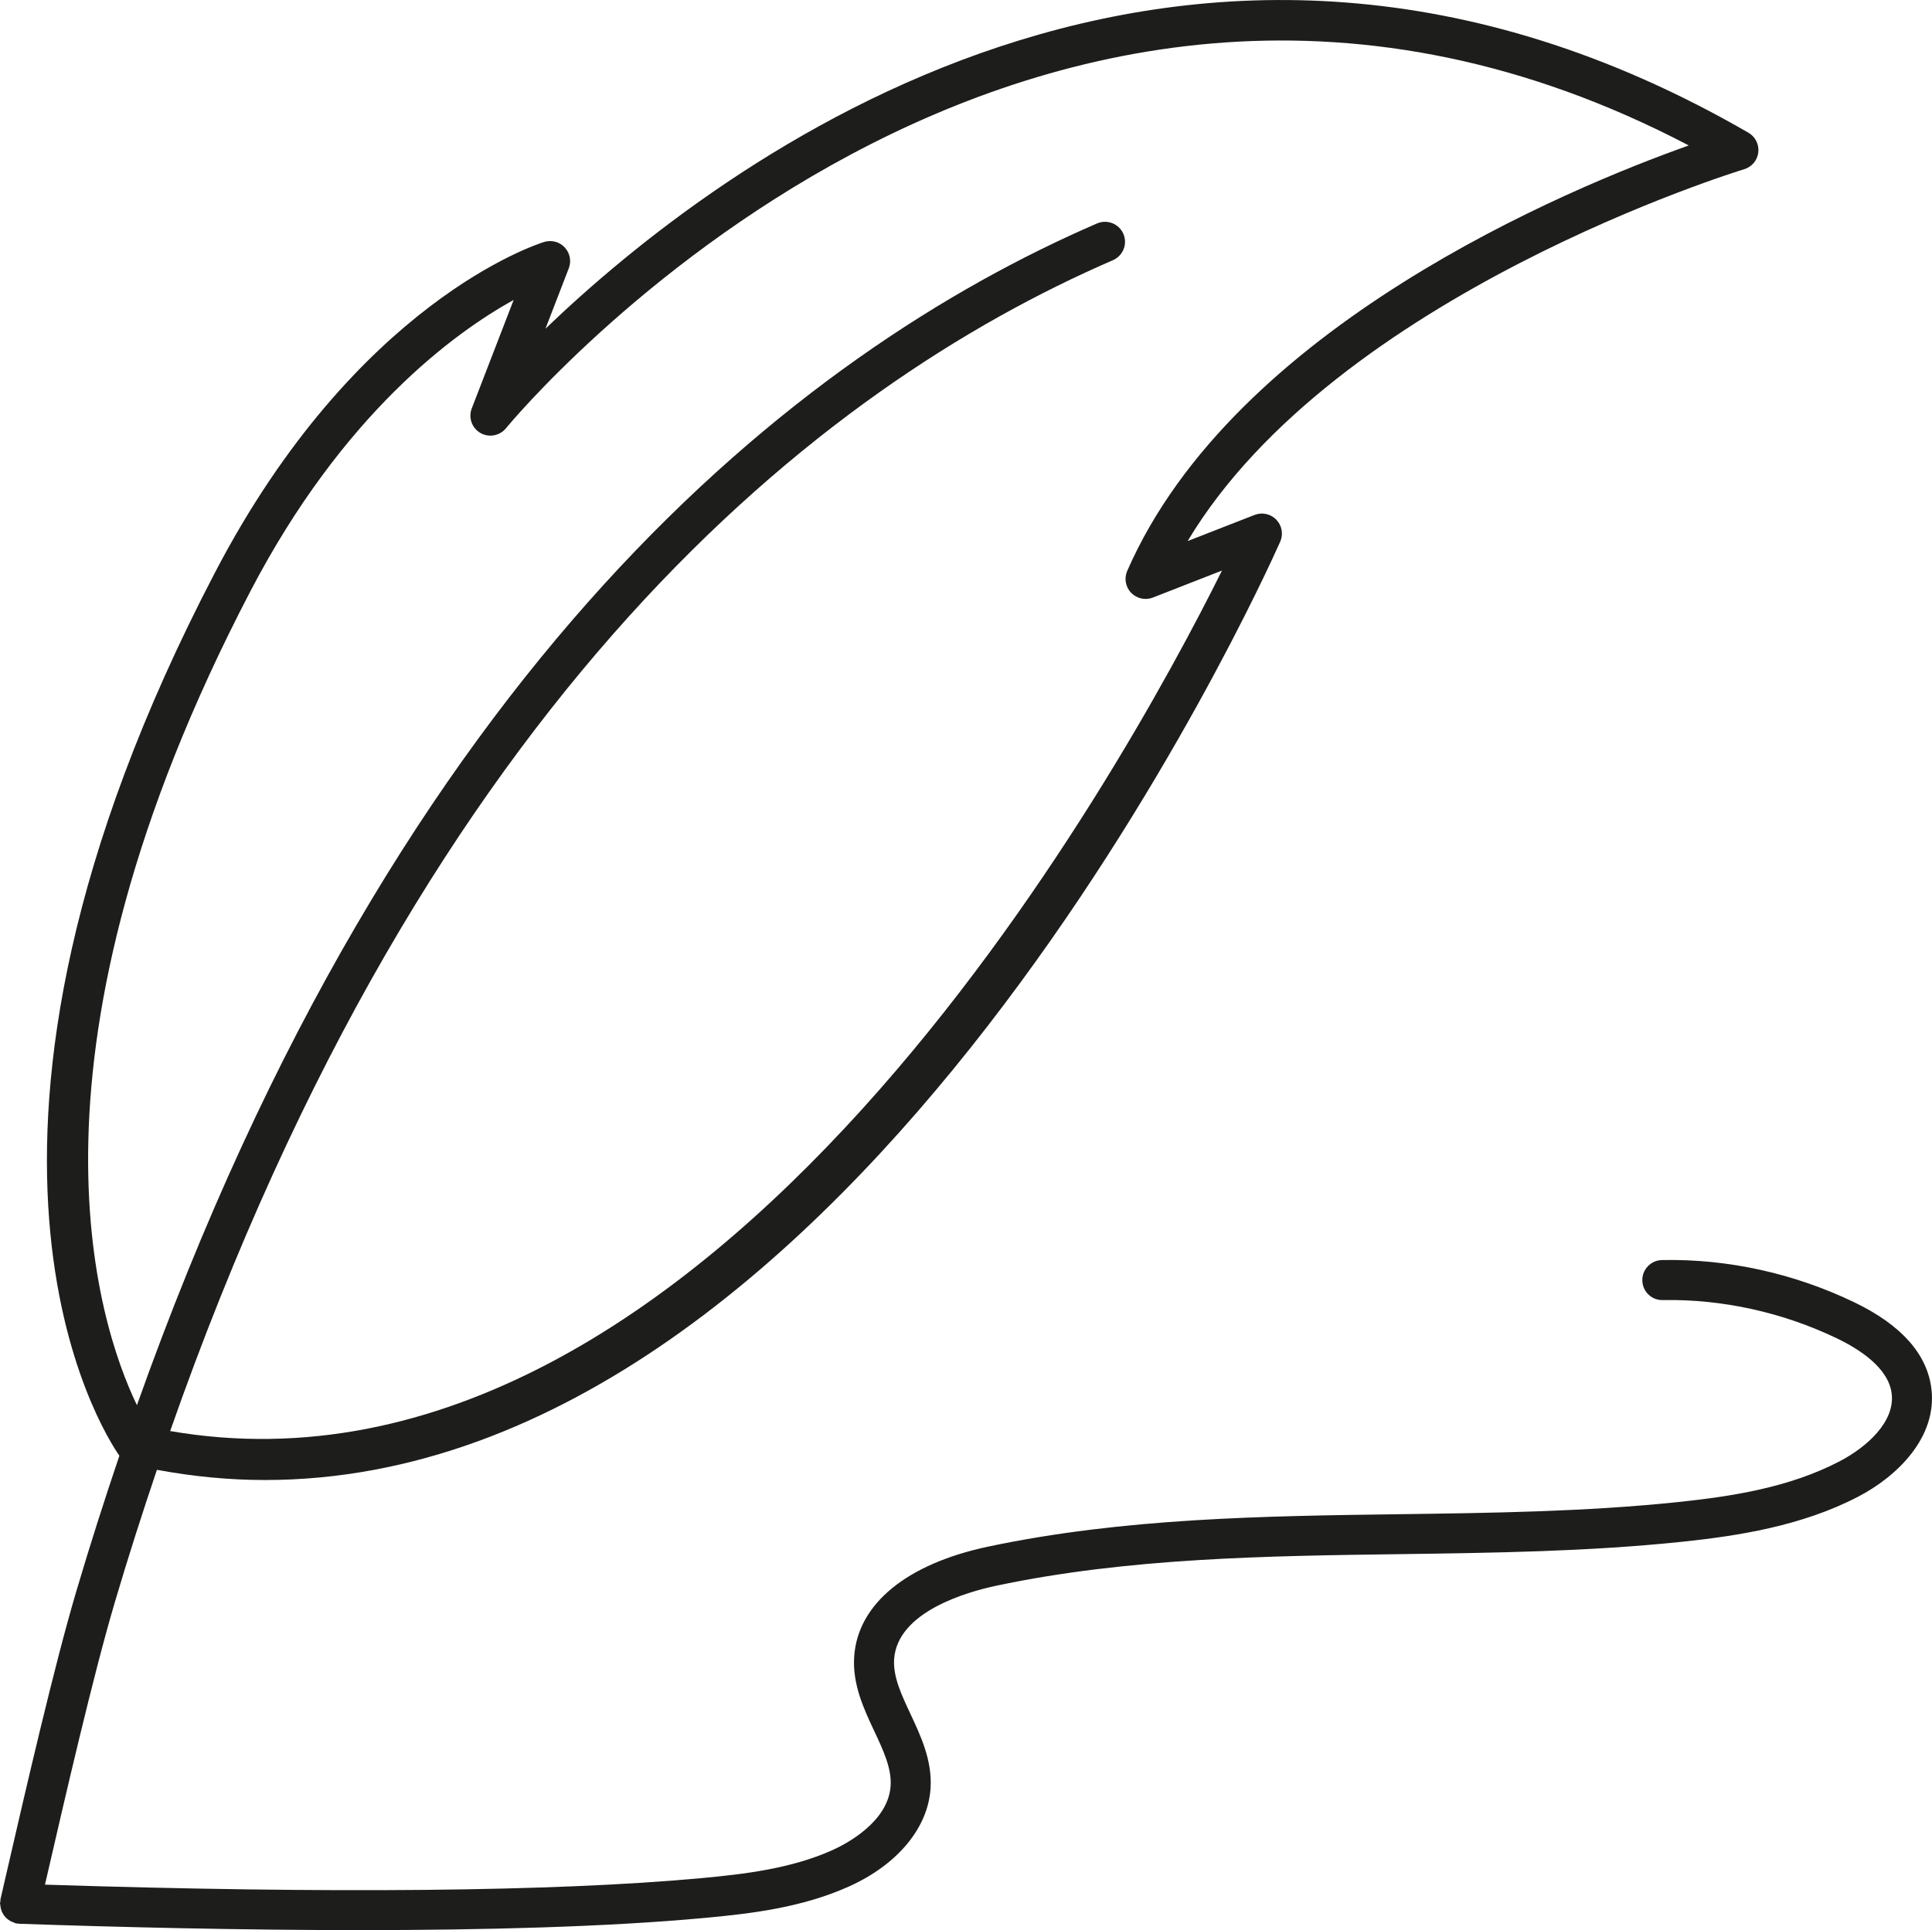 <?xml version="1.0" encoding="utf-8"?>
<!-- Generator: Adobe Illustrator 22.0.1, SVG Export Plug-In . SVG Version: 6.00 Build 0)  -->
<svg version="1.1" id="Layer_1" xmlns="http://www.w3.org/2000/svg" xmlns:xlink="http://www.w3.org/1999/xlink" x="0px" y="0px"
	 viewBox="0 0 57.904 57.863" style="enable-background:new 0 0 57.904 57.863;" xml:space="preserve">
<style type="text/css">
	.st0{fill:#1D1D1B;}
</style>
<path class="st0" d="M57.887,41.64c-0.124-1.047-0.903-1.922-2.316-2.602c-1.786-0.858-3.773-1.305-5.758-1.264
	c-0.332,0.005-0.596,0.278-0.591,0.609c0.005,0.331,0.275,0.598,0.609,0.591c1.79-0.034,3.601,0.369,5.22,1.146
	c0.7,0.336,1.554,0.897,1.645,1.661c0.1,0.842-0.744,1.6-1.566,2.029c-1.507,0.785-3.225,1.05-4.857,1.221
	c-2.751,0.287-5.587,0.325-8.33,0.362c-4.062,0.055-8.261,0.112-12.323,0.971c-2.445,0.517-3.91,1.717-4.019,3.293
	c-0.058,0.834,0.292,1.58,0.601,2.237c0.27,0.575,0.524,1.117,0.491,1.639c-0.07,1.094-1.35,1.752-1.74,1.928
	c-1.238,0.557-2.639,0.723-3.967,0.845c-4.355,0.401-11.137,0.466-19.638,0.192c0.611-2.655,1.441-6.258,2.09-8.454
	c0.406-1.374,0.83-2.695,1.265-3.982c1.099,0.204,2.179,0.306,3.24,0.306c17.72,0,29.881-26.902,30.426-28.129
	c0.099-0.223,0.053-0.482-0.115-0.658c-0.168-0.176-0.426-0.232-0.652-0.145l-2.007,0.784c4.427-7.397,16.551-11.108,16.68-11.147
	c0.229-0.069,0.396-0.267,0.423-0.505s-0.088-0.469-0.295-0.589C35.5-5.797,21.497,4.908,16.348,9.854l0.699-1.811
	c0.083-0.214,0.036-0.457-0.121-0.625c-0.156-0.169-0.394-0.232-0.615-0.165c-0.228,0.07-5.64,1.805-9.866,9.907
	c-8.945,17.142-3.356,25.78-2.867,26.48c-0.444,1.313-0.876,2.661-1.291,4.063c-0.665,2.248-1.508,5.912-2.124,8.587l-0.149,0.648
	c-0.005,0.02,0.001,0.038-0.002,0.058C0.011,57.016,0.001,57.033,0,57.053c-0.001,0.022,0.009,0.04,0.01,0.061
	c0.003,0.041,0.009,0.08,0.02,0.118c0.01,0.037,0.023,0.071,0.04,0.105c0.017,0.035,0.037,0.066,0.06,0.096
	c0.024,0.031,0.049,0.058,0.078,0.083c0.028,0.025,0.057,0.046,0.09,0.065c0.035,0.021,0.071,0.037,0.111,0.05
	c0.02,0.007,0.035,0.02,0.056,0.025c0.033,0.008,0.066,0.009,0.098,0.011c0.006,0,0.01,0.004,0.016,0.004
	c3.034,0.104,6.64,0.19,10.203,0.19c3.719,0,7.392-0.094,10.313-0.363c1.43-0.131,2.943-0.313,4.35-0.945
	c1.455-0.655,2.37-1.756,2.445-2.946c0.053-0.829-0.295-1.57-0.602-2.225c-0.271-0.577-0.526-1.121-0.49-1.645
	c0.099-1.422,2.18-2.014,3.07-2.202c3.947-0.834,8.087-0.891,12.091-0.945c2.769-0.038,5.632-0.076,8.438-0.369
	c1.666-0.174,3.597-0.47,5.287-1.35C56.862,44.261,58.059,43.089,57.887,41.64z M7.509,17.716c2.772-5.313,6.104-7.738,7.886-8.725
	l-1.256,3.253c-0.106,0.276,0.003,0.587,0.259,0.735c0.254,0.148,0.581,0.087,0.767-0.142c0.157-0.193,15.608-18.872,35.449-8.477
	c-3.632,1.292-13.626,5.427-16.83,12.754c-0.097,0.222-0.051,0.481,0.117,0.656c0.169,0.175,0.425,0.232,0.651,0.144l2.072-0.81
	C33.71,22.971,21.286,45.696,5.1,42.9C12.85,20.79,24.582,11.6,33.356,7.8c0.304-0.132,0.444-0.485,0.313-0.789
	c-0.132-0.304-0.485-0.443-0.789-0.313c-8.947,3.875-20.88,13.184-28.776,35.427C2.899,39.622,0.292,31.548,7.509,17.716z"/>
</svg>
